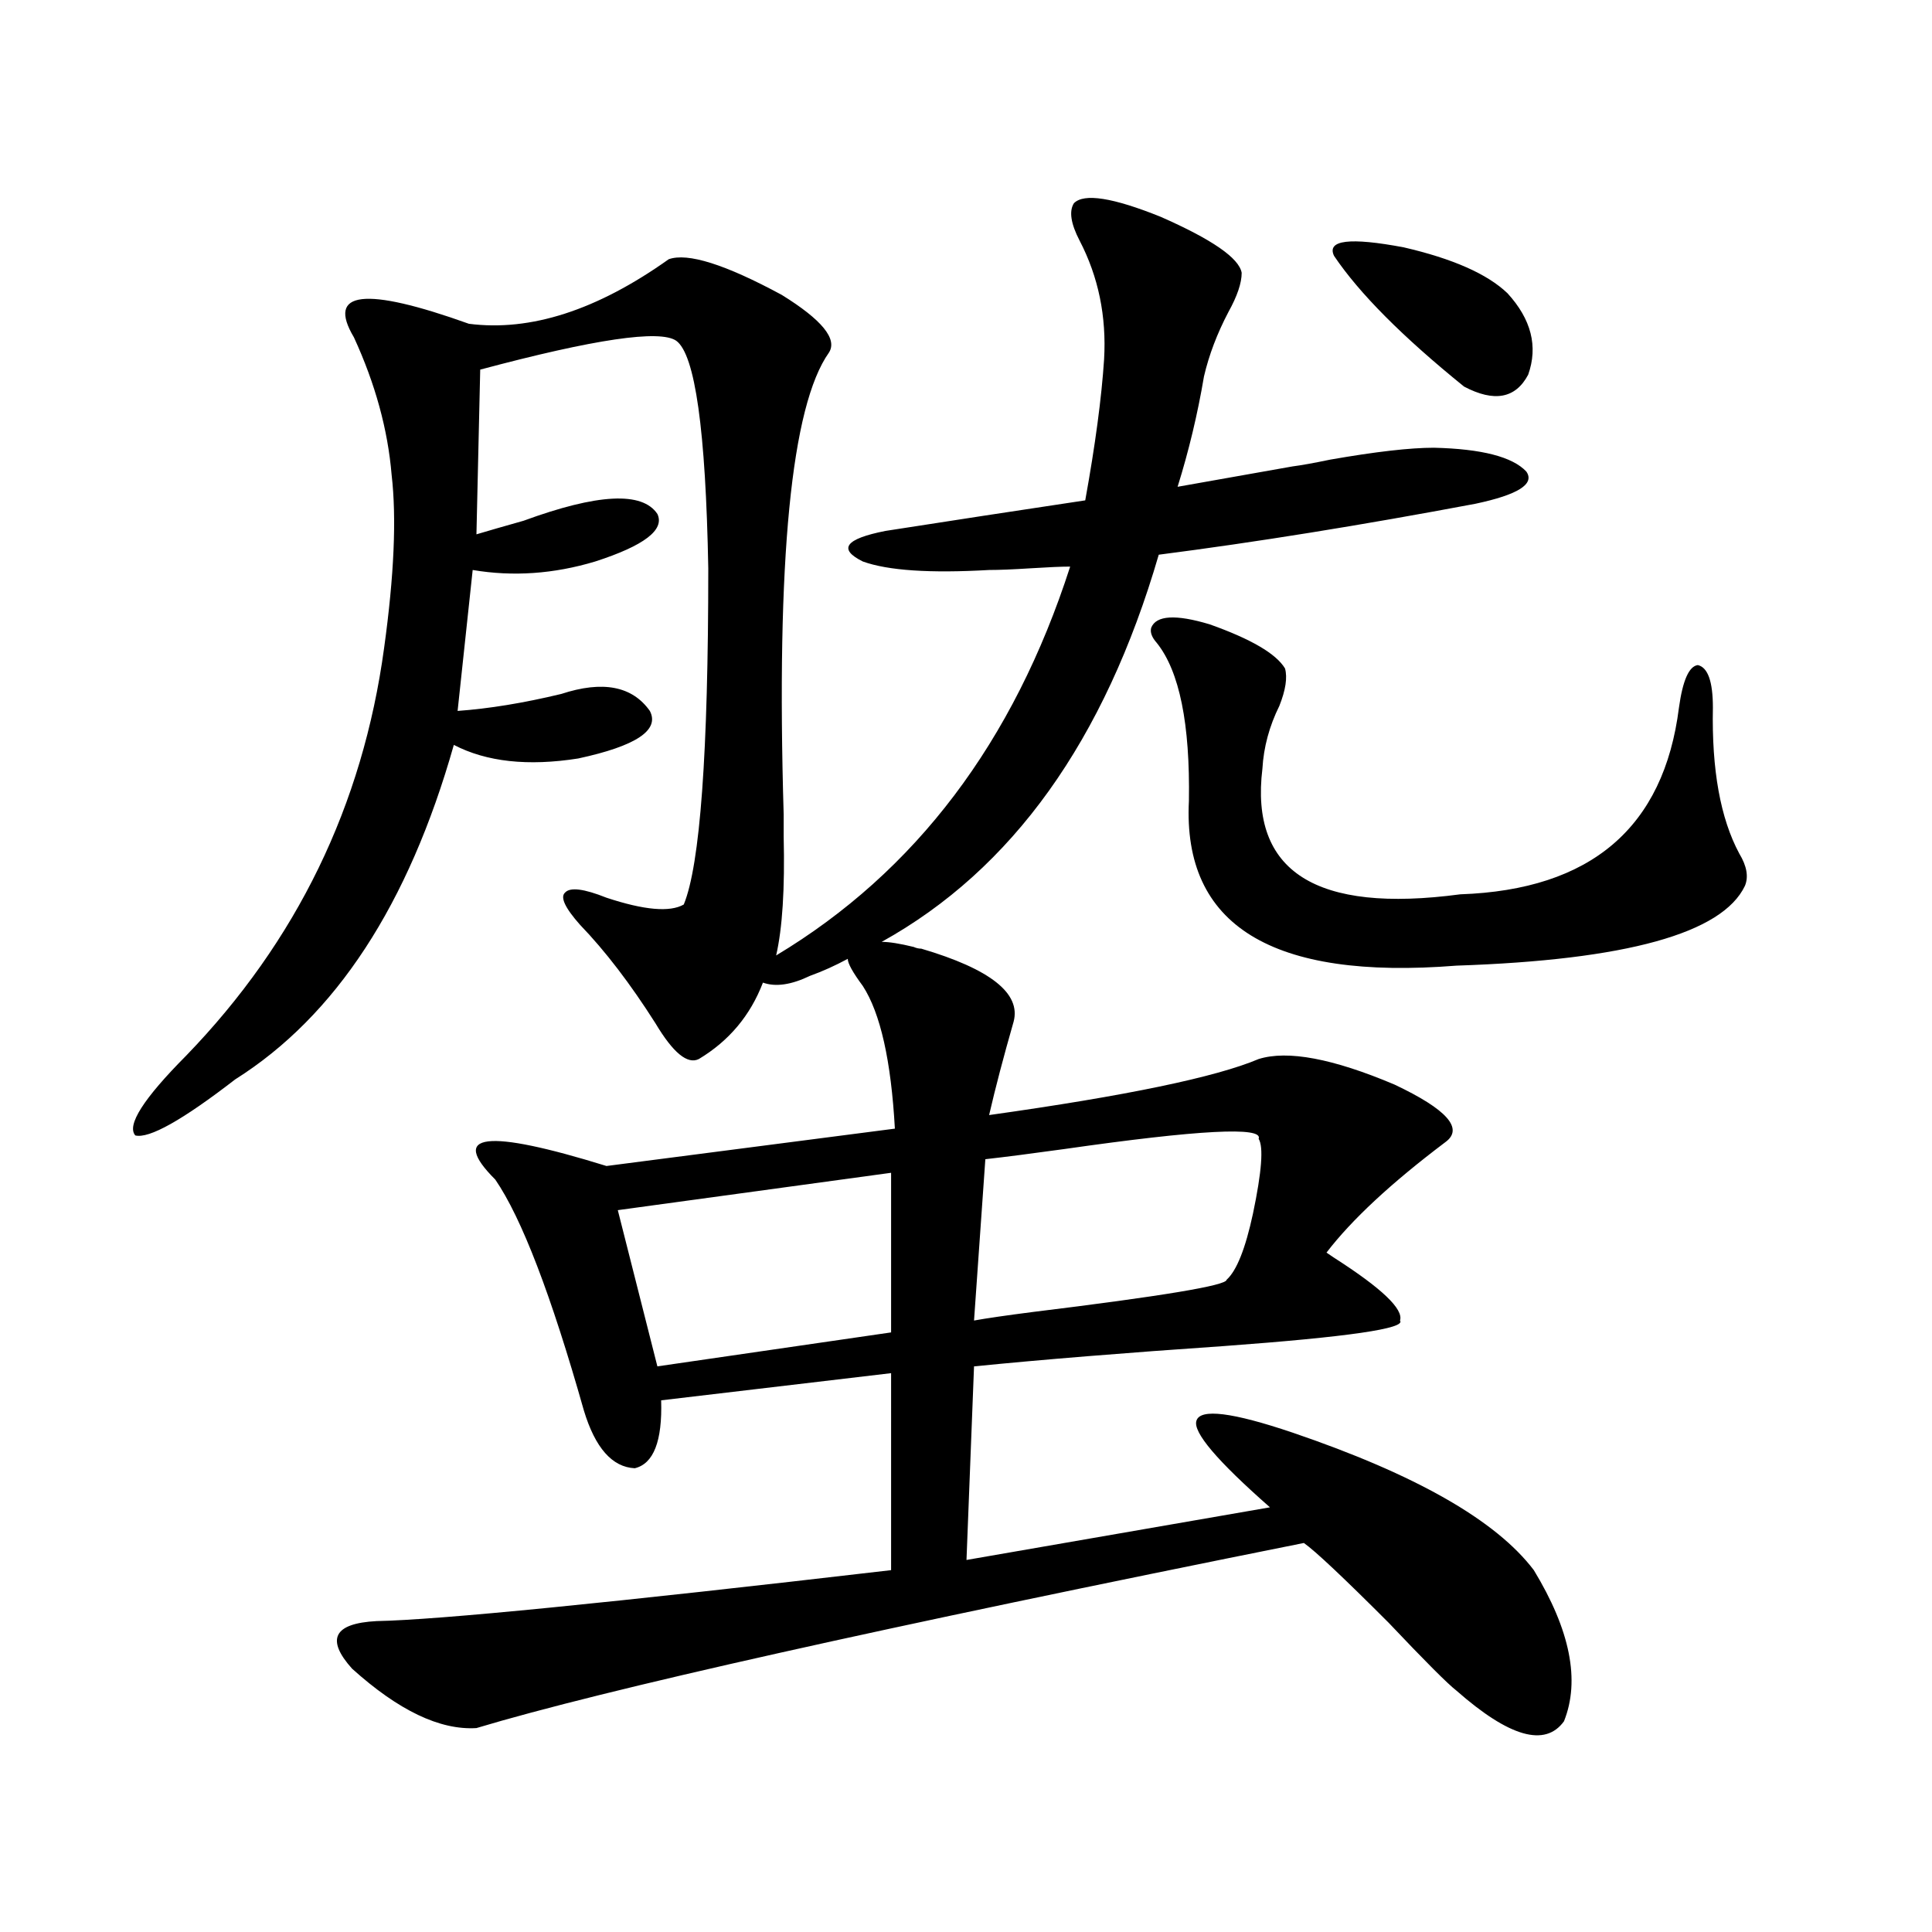 <?xml version="1.0" encoding="utf-8"?>
<!-- Generator: Adobe Illustrator 16.0.0, SVG Export Plug-In . SVG Version: 6.00 Build 0)  -->
<!DOCTYPE svg PUBLIC "-//W3C//DTD SVG 1.1//EN" "http://www.w3.org/Graphics/SVG/1.1/DTD/svg11.dtd">
<svg version="1.1" id="图层_1" xmlns="http://www.w3.org/2000/svg" xmlns:xlink="http://www.w3.org/1999/xlink" x="0px" y="0px"
	 width="1000px" height="1000px" viewBox="0 0 1000 1000" enable-background="new 0 0 1000 1000" xml:space="preserve">
<path d="M511.963,295.023c-30.578,1.758-52.361,0.303-65.364-4.395c-13.018-6.44-9.115-11.714,11.707-15.82
	c33.811-5.273,68.291-10.547,103.412-15.82c5.198-28.701,8.445-53.022,9.756-72.949c1.296-22.261-2.927-42.764-12.683-61.523
	c-4.558-8.789-5.533-15.229-2.927-19.336c5.198-5.273,20.152-2.925,44.877,7.031c26.661,11.729,40.64,21.396,41.95,29.004
	c0,5.273-2.286,12.017-6.829,20.215c-5.854,11.138-10.091,22.275-12.683,33.398c-3.262,19.336-7.805,38.384-13.658,57.129
	l59.511-10.547c4.543-0.576,11.052-1.758,19.512-3.516c23.414-4.092,41.295-6.152,53.657-6.152
	c24.71,0.591,40.64,4.697,47.804,12.305c4.543,6.455-4.237,12.017-26.341,16.699c-59.19,11.138-113.823,19.927-163.898,26.367
	c-27.972,96.104-75.775,162.9-143.411,200.391c3.902,0,9.421,0.879,16.585,2.637c1.296,0.591,2.592,0.879,3.902,0.879
	c35.762,10.547,51.706,23.154,47.804,37.793c-5.213,18.169-9.436,34.277-12.683,48.34c70.883-9.956,117.391-19.624,139.509-29.004
	c14.954-4.683,38.368-0.288,70.242,13.184c27.316,12.896,36.097,22.852,26.341,29.883c-27.972,21.094-48.459,40.142-61.462,57.129
	l3.902,2.637c24.71,15.82,36.097,26.67,34.146,32.52c3.247,4.106-26.996,8.501-90.729,13.184
	c-51.386,3.516-94.632,7.031-129.753,10.547l-3.902,100.195l157.069-27.246c-27.316-24.019-39.999-38.96-38.048-44.824
	c1.951-6.44,18.536-4.395,49.755,6.152c63.733,21.685,105.363,45.415,124.875,71.191c18.856,31.051,24.055,57.129,15.609,78.223
	c-9.756,13.473-28.292,8.199-55.608-15.82c-4.558-3.516-16.265-15.243-35.121-35.156c-23.414-23.428-38.048-37.202-43.901-41.309
	c-219.187,43.945-361.942,75.875-428.282,95.801c-18.871,1.168-40.334-9.091-64.389-30.762
	c-13.658-15.243-9.436-23.441,12.683-24.609c31.859-0.59,120.638-9.379,266.335-26.367V710.746l-119.021,14.063
	c0.641,21.094-3.902,32.822-13.658,35.156c-11.707-0.576-20.487-10.547-26.341-29.883c-16.92-59.766-32.194-99.604-45.853-119.531
	c-24.069-24.019-4.878-26.367,57.56-7.031l149.265-19.336c-1.951-35.156-7.484-59.766-16.585-73.828
	c-5.213-7.031-7.805-11.714-7.805-14.063c-6.509,3.516-13.018,6.455-19.512,8.789c-9.756,4.697-17.896,5.864-24.39,3.516
	c-6.509,17.002-17.561,30.186-33.17,39.551c-5.854,2.939-13.338-3.213-22.438-18.457c-13.018-20.503-26.021-37.49-39.023-50.977
	c-7.805-8.789-10.411-14.351-7.805-16.699c2.592-2.925,9.756-2.046,21.463,2.637c19.512,6.455,32.835,7.622,39.999,3.516
	c8.445-20.503,12.683-78.511,12.683-174.023c-1.311-71.479-6.829-110.742-16.585-117.773c-8.46-5.85-42.285-0.879-101.461,14.941
	l-1.951,85.254c5.854-1.758,13.979-4.092,24.39-7.031c38.368-14.063,61.462-15.229,69.267-3.516
	c3.902,8.213-6.829,16.411-32.194,24.609c-21.463,6.455-42.605,7.91-63.413,4.395l-7.805,72.949
	c16.25-1.167,34.146-4.092,53.657-8.789c21.463-7.031,36.737-4.092,45.853,8.789c5.198,9.971-7.164,18.169-37.072,24.609
	c-26.021,4.106-47.483,1.758-64.389-7.031c-23.414,82.617-61.142,140.337-113.168,173.145
	c-27.316,21.094-44.557,30.762-51.706,29.004c-4.558-5.273,4.223-19.033,26.341-41.309c57.225-59.175,91.37-129.487,102.437-210.938
	c5.198-37.49,6.494-67.373,3.902-89.648c-1.951-23.428-8.46-47.158-19.512-71.191c-14.313-24.019,5.519-26.367,59.511-7.031
	c31.859,4.106,66.34-7.031,103.412-33.398c9.756-3.516,29.268,2.637,58.535,18.457c20.808,12.896,28.933,22.852,24.39,29.883
	c-19.512,27.549-27.316,107.227-23.414,239.063c0,2.349,0,6.152,0,11.426c0.641,26.958-0.655,47.461-3.902,61.523
	c72.193-43.354,122.924-110.439,152.191-201.27c-4.558,0-11.387,0.303-20.487,0.879
	C524.311,294.735,517.161,295.023,511.963,295.023z M461.232,607.035l-141.46,19.336l20.487,80.859l120.973-17.578V607.035z
	 M651.472,589.457c2.592-6.44-30.898-4.683-100.485,5.273c-16.92,2.349-30.578,4.106-40.975,5.273l-5.854,83.496
	c6.494-1.167,16.585-2.637,30.243-4.395c66.98-8.198,100.485-13.76,100.485-16.699c5.198-4.683,9.756-16.108,13.658-34.277
	C653.088,606.459,654.063,593.563,651.472,589.457z M595.863,324.906c2.592-6.44,12.683-7.031,30.243-1.758
	c21.463,7.622,34.466,15.244,39.023,22.852c1.296,4.697,0.32,11.138-2.927,19.336c-5.213,10.547-8.14,21.396-8.78,32.52
	c-6.509,53.325,27.637,75.01,102.437,65.039c67.636-2.334,105.363-34.565,113.168-96.68c1.951-14.063,5.198-21.382,9.756-21.973
	c5.198,1.182,7.805,8.501,7.805,21.973c-0.655,32.231,3.902,57.432,13.658,75.586c3.902,6.455,4.878,12.017,2.927,16.699
	c-11.707,24.609-61.462,38.384-149.265,41.309c-95.607,7.622-141.795-20.791-138.533-85.254
	c0.641-39.839-4.878-67.085-16.585-81.738C596.184,329.892,595.208,327.255,595.863,324.906z M780.249,151.762
	c12.348,13.486,15.93,27.549,10.731,42.188c-6.509,12.305-17.561,14.365-33.17,6.152c-31.874-25.776-54.313-48.34-67.315-67.676
	c-3.902-8.198,8.125-9.668,36.097-4.395C751.957,133.896,769.838,141.806,780.249,151.762z"/>
</svg>
